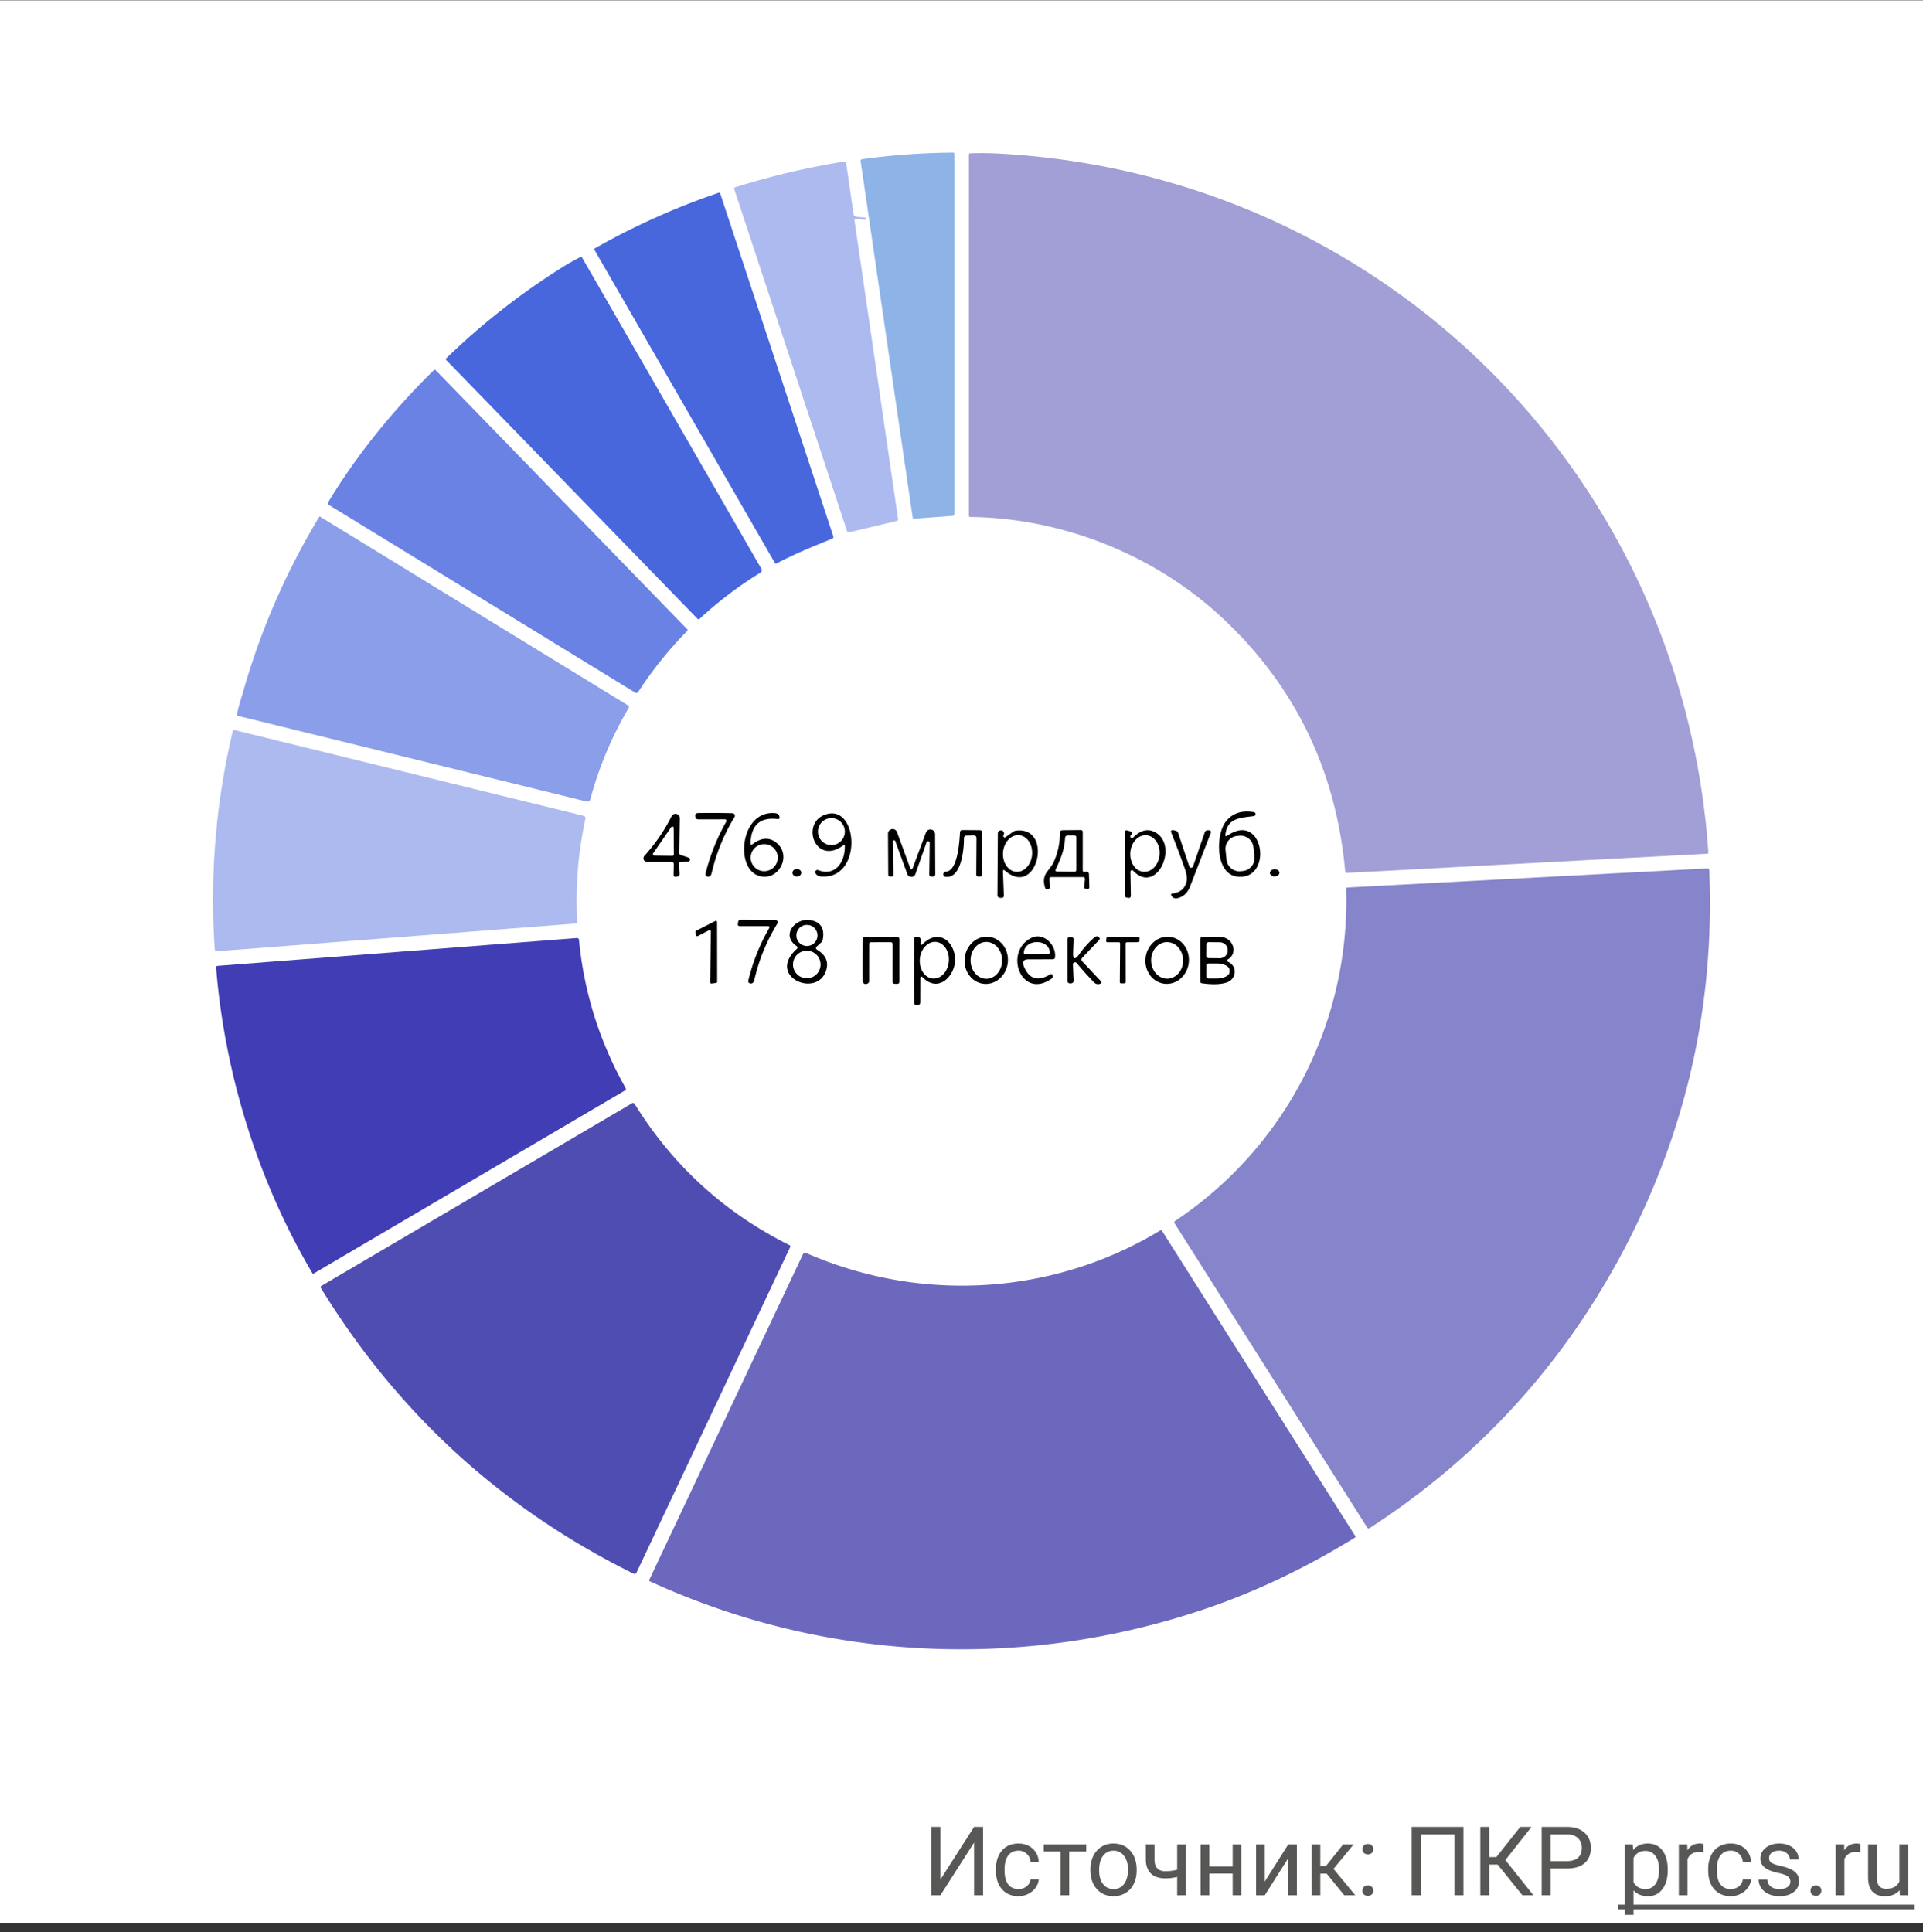 <svg xmlns="http://www.w3.org/2000/svg" fill="none" viewBox="0 0 200 201"><rect x="0" y="0" width="200" height="201" fill="#333333" stroke="none"/><path fill="#fff" d="M0 .031h200v200H0z"/><path fill="#575756" d="M101.308 190.031h.937v7.11h-.937v-5.479l-3.501 5.479h-.943v-7.11h.943v5.479l3.501-5.479zM105.932 196.501c.322 0 .603-.098.844-.293.241-.195.375-.44.401-.732h.854c-.016.302-.12.59-.312.864a2.055 2.055 0 0 1-.772.654 2.199 2.199 0 0 1-1.015.244c-.72 0-1.293-.239-1.719-.718-.423-.481-.635-1.139-.635-1.972v-.152c0-.514.095-.971.283-1.372.189-.4.459-.711.811-.932.355-.222.773-.332 1.255-.332.592 0 1.084.177 1.474.532.394.355.604.815.63 1.382h-.854a1.228 1.228 0 0 0-.391-.84 1.194 1.194 0 0 0-.859-.332c-.459 0-.816.166-1.07.498-.25.329-.376.806-.376 1.431v.171c0 .608.126 1.077.376 1.406.251.329.609.493 1.075.493zM112.973 192.59H111.2v4.551h-.903v-4.551h-1.738v-.733h4.414v.733zM113.407 194.45c0-.517.101-.983.303-1.396.205-.414.488-.733.85-.957a2.319 2.319 0 0 1 1.245-.337c.719 0 1.3.249 1.743.747.446.498.669 1.16.669 1.987v.064c0 .514-.099.976-.298 1.386a2.217 2.217 0 0 1-.845.952 2.324 2.324 0 0 1-1.26.342c-.716 0-1.297-.249-1.743-.747-.442-.498-.664-1.157-.664-1.977v-.064zm.908.108c0 .585.136 1.056.406 1.411a1.31 1.31 0 0 0 1.093.532 1.3 1.3 0 0 0 1.094-.537c.27-.362.405-.866.405-1.514 0-.579-.138-1.048-.415-1.406a1.303 1.303 0 0 0-1.093-.542c-.446 0-.806.177-1.079.532-.274.355-.411.863-.411 1.524zM123.339 197.141h-.908v-1.914a4.798 4.798 0 0 1-1.221.156c-.661 0-1.165-.17-1.514-.508-.345-.339-.521-.82-.527-1.445v-1.578h.903v1.607c.017.788.396 1.182 1.138 1.182.417 0 .824-.053 1.221-.157v-2.627h.908v5.284zM129.105 197.141h-.903v-2.256h-2.427v2.256h-.908v-5.284h.908v2.29h2.427v-2.29h.903v5.284zM133.979 191.857h.903v5.284h-.903v-3.853l-2.437 3.853h-.903v-5.284h.903v3.858l2.437-3.858zM137.978 194.89h-.66v2.251h-.908v-5.284h.908v2.237h.591l1.778-2.237h1.093l-2.09 2.539 2.266 2.745h-1.147l-1.831-2.251zM141.703 196.667c0-.156.046-.287.137-.391.094-.104.234-.156.42-.156.185 0 .325.052.42.156a.553.553 0 0 1 .146.391c0 .15-.049.275-.146.376-.095.101-.235.151-.42.151-.186 0-.326-.05-.42-.151a.54.54 0 0 1-.137-.376zm.005-4.312c0-.156.046-.286.137-.39.094-.104.234-.156.42-.156.185 0 .325.052.42.156a.55.55 0 0 1 .146.39c0 .15-.049.275-.146.376-.095.101-.235.152-.42.152-.186 0-.326-.051-.42-.152a.54.54 0 0 1-.137-.376zM152.206 197.141h-.942v-6.338h-3.506v6.338h-.938v-7.11h5.386v7.11zM155.761 193.947h-.865v3.194h-.937v-7.11h.937v3.135h.733l2.485-3.135h1.167l-2.715 3.447 2.915 3.663h-1.147l-2.573-3.194zM161.278 194.357v2.784h-.937v-7.11h2.622c.778 0 1.387.199 1.826.596.443.397.664.923.664 1.577 0 .69-.216 1.222-.649 1.597-.43.371-1.047.556-1.851.556h-1.675zm0-.766h1.685c.501 0 .885-.117 1.152-.352.267-.237.401-.579.401-1.025 0-.423-.134-.762-.401-1.016s-.633-.386-1.098-.395h-1.739v2.788zM173.451 194.558c0 .804-.184 1.451-.552 1.943-.367.491-.865.737-1.494.737-.641 0-1.146-.203-1.513-.61v2.544h-.904v-7.315h.825l.044.586c.368-.455.879-.683 1.534-.683.634 0 1.136.239 1.504.717.371.479.556 1.145.556 1.998v.083zm-.903-.103c0-.596-.127-1.066-.381-1.411s-.602-.518-1.045-.518c-.547 0-.957.243-1.23.728v2.524c.27.482.683.723 1.24.723.433 0 .776-.171 1.03-.513.257-.345.386-.856.386-1.533zM177.157 192.668a2.678 2.678 0 0 0-.444-.034c-.593 0-.995.252-1.206.757v3.75h-.903v-5.284h.878l.015.611c.296-.472.716-.708 1.26-.708.176 0 .309.022.4.068v.84zM180.014 196.501a1.3 1.3 0 0 0 .844-.293c.241-.195.375-.44.401-.732h.854c-.016.302-.12.59-.312.864a2.055 2.055 0 0 1-.772.654 2.199 2.199 0 0 1-1.015.244c-.72 0-1.293-.239-1.719-.718-.423-.481-.635-1.139-.635-1.972v-.152c0-.514.095-.971.283-1.372.189-.4.459-.711.811-.932.355-.222.773-.332 1.255-.332.592 0 1.084.177 1.474.532.394.355.604.815.63 1.382h-.854a1.228 1.228 0 0 0-.391-.84 1.194 1.194 0 0 0-.859-.332c-.459 0-.816.166-1.07.498-.25.329-.376.806-.376 1.431v.171c0 .608.126 1.077.376 1.406.251.329.609.493 1.075.493zM186.205 195.739a.657.657 0 0 0-.278-.566c-.183-.137-.503-.254-.962-.352-.456-.097-.819-.215-1.089-.351-.267-.137-.466-.3-.596-.489a1.175 1.175 0 0 1-.19-.673c0-.433.182-.8.547-1.099.368-.3.836-.449 1.406-.449.599 0 1.084.154 1.455.464.374.309.562.704.562 1.186h-.909c0-.247-.105-.461-.317-.64-.208-.179-.472-.268-.791-.268-.329 0-.586.072-.772.215a.676.676 0 0 0-.278.561c0 .218.086.383.259.493.172.111.483.217.933.318.452.101.818.221 1.098.361.28.14.487.309.62.508.137.195.205.435.205.718 0 .472-.188.851-.566 1.137-.378.284-.868.425-1.47.425-.423 0-.797-.075-1.123-.224a1.85 1.85 0 0 1-.766-.625 1.531 1.531 0 0 1-.274-.874h.903a.947.947 0 0 0 .362.722c.228.176.527.264.898.264.342 0 .616-.068.821-.205.208-.14.312-.326.312-.557zM188.305 196.667c0-.156.045-.287.136-.391.095-.104.235-.156.42-.156.186 0 .326.052.42.156a.549.549 0 0 1 .147.391c0 .15-.049.275-.147.376-.094.101-.234.151-.42.151-.185 0-.325-.05-.42-.151a.54.54 0 0 1-.136-.376zM193.476 192.668a2.69 2.69 0 0 0-.445-.034c-.592 0-.994.252-1.206.757v3.75h-.903v-5.284h.879l.014.611c.297-.472.717-.708 1.26-.708.176 0 .309.022.401.068v.84zM197.572 196.618c-.351.414-.867.62-1.548.62-.563 0-.992-.163-1.289-.488-.293-.329-.441-.814-.444-1.455v-3.438h.903v3.413c0 .801.326 1.202.977 1.202.69 0 1.149-.258 1.377-.772v-3.843h.903v5.284h-.859l-.02-.523z"/><path fill="#575756" d="M168.305 198.117h30.835v.488h-30.835v-.488z"/><path fill="#8DB3E7" d="M89.512 16.79c-.02-.135.037-.212.172-.23a72.05 72.05 0 0 1 9.439-.683c.09 0 .134.044.134.132v37.463a.177.177 0 0 1-.165.177l-4.018.304c-.088.005-.138-.036-.151-.124l-5.41-37.04z"/><path fill="#A19FD6" d="M127.366 64.498c-7.041-6.68-16.668-10.599-26.455-10.728-.096-.002-.143-.05-.143-.146V16.08c0-.084.042-.128.126-.132a32.822 32.822 0 0 1 2.819.02c39.746 2.052 71.241 32.983 73.964 72.69.007.091-.036.14-.129.145l-37.478 1.994c-.099.005-.153-.041-.163-.14-.939-10.4-5.12-19.119-12.541-26.158z"/><path fill="#ACBAEF" d="M88.872 22.95l4.534 31.056c.013.094-.025.152-.115.174l-4.922 1.174c-.15.035-.248-.02-.294-.166l-11.708-35.51c-.034-.1 0-.167.101-.199a79.629 79.629 0 0 1 11.357-2.676c.1-.016.159.026.174.127l.777 5.376c.012.08.055.139.13.174.33.157.923.076 1.108.191.036.023.064.05.085.082.05.08.028.116-.068.106l-.98-.098a.16.16 0 0 0-.135.05.166.166 0 0 0-.044.138z"/><path fill="#4967DD" d="M84.526 56.861a52.101 52.101 0 0 0-3.742 1.732c-.089.045-.157.025-.206-.061l-18.76-32.556a.1.1 0 0 1 .037-.138 74.503 74.503 0 0 1 12.867-5.78c.097-.034.162-.003.194.095l11.75 35.63c.037.118-.002.2-.116.244-.64.26-1.315.538-2.024.834zM58.523 27.778a23.303 23.303 0 0 1 1.83-1.033c.08-.041.144-.023.191.056l18.648 32.37a.288.288 0 0 1 .03.217.294.294 0 0 1-.131.177 39.772 39.772 0 0 0-6.306 4.784c-.09.084-.178.081-.264-.008L46.408 37.45c-.058-.062-.057-.122.003-.18a73.208 73.208 0 0 1 12.112-9.492z"/><path fill="#6A82E3" d="M34.106 52.28c3.035-5.029 6.892-9.737 11-13.76.075-.073.149-.072.222.002l26.135 26.92c.062.065.062.13 0 .193a40.819 40.819 0 0 0-5.065 6.3c-.097.15-.222.178-.373.084L34.156 52.49c-.086-.053-.102-.123-.05-.21z"/><path fill="#8B9EE9" d="M25.276 71.988a74.718 74.718 0 0 1 7.912-18.207.09.09 0 0 1 .123-.028l32 19.617c.112.069.136.16.07.272a38.275 38.275 0 0 0-3.975 9.464c-.062.227-.206.312-.432.256l-36.218-8.897c-.082-.021-.116-.074-.103-.158.137-.803.443-1.684.623-2.319z"/><path fill="#ACBAEF" d="M24.383 75.938l36.324 8.923a.248.248 0 0 1 .182.292 40.416 40.416 0 0 0-.862 10.708.19.19 0 0 1-.046.136.195.195 0 0 1-.13.066l-37.279 2.883c-.15.011-.23-.058-.238-.208a75.842 75.842 0 0 1 1.875-22.693.147.147 0 0 1 .065-.09.141.141 0 0 1 .109-.017z"/><path fill="#8684CA" d="M169.313 129.172c-6.32 12.334-15.278 22.26-26.873 29.777a.173.173 0 0 1-.132.023.177.177 0 0 1-.063-.027.204.204 0 0 1-.047-.05l-20.037-31.649a.181.181 0 0 1 .053-.247c11.522-7.679 18.193-20.686 17.797-34.538-.002-.092.043-.14.135-.144l37.413-1.987c.135-.008.205.056.211.19.571 13.653-2.248 26.536-8.457 38.652z"/><path fill="#413DB5" d="M32.488 132.429c-5.637-9.537-9.119-20.697-10.011-31.77-.01-.12.046-.185.168-.194l37.36-2.892a.195.195 0 0 1 .141.047.2.2 0 0 1 .07.133 38.66 38.66 0 0 0 4.848 15.413c.064.113.04.201-.073.267l-32.362 19.032a.105.105 0 0 1-.079.011.098.098 0 0 1-.036-.018.102.102 0 0 1-.026-.029z"/><path fill="#504DB2" d="M82.179 129.725l-15.978 33.853a.238.238 0 0 1-.054.075.262.262 0 0 1-.08.047.24.24 0 0 1-.183-.012c-13.71-6.793-24.554-16.71-32.534-29.752a.115.115 0 0 1-.012-.089.121.121 0 0 1 .055-.073l32.34-19.016a.201.201 0 0 1 .15-.021.2.2 0 0 1 .122.088c3.975 6.419 9.342 11.316 16.101 14.692.094.047.118.116.073.208z"/><path fill="#6B68BE" d="M125.285 167.371c-18.928 6.39-39.456 5.483-57.691-2.886-.08-.035-.1-.093-.062-.171L83.5 130.48a.275.275 0 0 1 .154-.143.275.275 0 0 1 .211.006c11.895 5.208 25.664 4.405 36.824-2.367.063-.039.116-.026.157.039l20.102 31.751a.13.13 0 0 1 .016.095.125.125 0 0 1-.056.079c-4.904 3.029-10.16 5.587-15.624 7.431z"/><path fill="#010101" d="M127.657 86.92c3.816-2.626 4.811 4.727 1.008 4.26-2.261-.275-2.234-4.264-1.221-5.655.669-.918 1.658-1.268 2.967-1.049a.214.214 0 0 1 .175.21.202.202 0 0 1-.179.199c-1.368.196-2.741.156-2.959 1.906-.027.199.043.242.209.13zm2.703 1.206a1.343 1.343 0 0 0-1.475-1.195l-.23.025a1.343 1.343 0 0 0-1.194 1.474l.105.999a1.343 1.343 0 0 0 1.475 1.194l.23-.024a1.34 1.34 0 0 0 1.194-1.475l-.105-.998zM75.4 85.223l-2.78.004c-.16 0-.26-.078-.298-.235-.063-.276.037-.416.297-.422a78.878 78.878 0 0 1 3.559.018.262.262 0 0 1 .213.4 19.744 19.744 0 0 0-2.372 5.815c-.042.178-.111.293-.209.347-.1.056-.2.056-.298 0-.115-.066-.158-.163-.129-.294a21.23 21.23 0 0 1 2.155-5.397.16.16 0 0 0-.06-.214.16.16 0 0 0-.078-.022zM78.284 87.8c.86-.658 1.647-.73 2.364-.218 1.88 1.346.262 4.305-1.862 3.47-2.35-.929-1.72-6.767 1.804-6.473.293.024.455.161.484.413.018.154-.05.222-.204.204-1.807-.216-2.743.613-2.808 2.488-.009.196.065.234.222.116zm2.608 1.413a1.408 1.408 0 1 0-2.816 0 1.408 1.408 0 0 0 2.816 0zM87.716 87.924c-3.007 2.235-4.576-2.55-1.652-3.26 3.239-.792 3.612 6.863-.676 6.503-.281-.023-.474-.14-.577-.35a.222.222 0 0 1 .28-.307c1.75.68 2.803-.804 2.772-2.515-.003-.121-.052-.145-.147-.07zm.151-1.368a1.4 1.4 0 1 0-2.798 0 1.4 1.4 0 0 0 2.798 0zM69.847 89.666h-2.54a.387.387 0 0 1-.285-.644 18.425 18.425 0 0 0 2.83-4.132.45.45 0 0 1 .848.209l-.057 3.616c-.003.113.047.185.15.218l.818.27a.222.222 0 0 1-.058.432l-.773.035c-.115.006-.17.067-.164.182l.062 1.018c.012.175-.07.275-.244.302l-.151.022c-.151.024-.227-.041-.227-.195l.018-1.102c0-.154-.075-.231-.227-.231zm.218-3.55a.142.142 0 0 0-.258-.08l-1.883 2.732a.142.142 0 0 0 .043.201c.021.014.046.021.072.022l1.893.026a.141.141 0 0 0 .136-.09.141.141 0 0 0 .01-.056l-.013-2.755zM96.695 87.662a.168.168 0 0 0-.324-.058l-1.16 3.306a.45.45 0 0 1-.848.004l-1.24-3.403a.133.133 0 0 0-.262.049l.053 3.425c.003.122-.057.183-.182.183h-.155c-.13-.004-.196-.07-.196-.2l-.026-4.239a.484.484 0 0 1 .941-.169l1.342 3.666c.104.284.209.284.316 0l1.35-3.626a.488.488 0 0 1 .947.17l.022 4.14c.003.186-.09.275-.28.266l-.12-.008c-.151-.007-.225-.085-.222-.236l.044-3.27zM100.254 87.178c.009 1.328-.32 4.247-1.928 4.025a.267.267 0 0 1 .026-.529c1.284-.04 1.435-3.225 1.493-4.105.012-.154.095-.23.249-.23l1.79.013c.172 0 .259.087.262.262l.014 4.314c0 .157-.079.237-.236.24h-.16c-.157.002-.234-.075-.231-.232l.023-3.736c.002-.204-.1-.305-.307-.302l-.733.013a.268.268 0 0 0-.262.267zM104.572 87.08l.791-.56a.677.677 0 0 1 .311-.12c3.918-.484 2.243 7.073-1.137 4.177-.16-.137-.236-.1-.227.11l.093 2.43c.009.205-.089.298-.293.28l-.147-.013a.252.252 0 0 1-.226-.249l.04-6.464a.322.322 0 0 1 .312-.299.324.324 0 0 1 .332.277.447.447 0 0 1-.058.249.144.144 0 0 0 .032.174.141.141 0 0 0 .177.008zm1.104 3.602c.401.032.801-.138 1.113-.472.312-.335.51-.806.55-1.311.041-.505-.079-1.002-.333-1.382-.255-.38-.623-.612-1.023-.644-.401-.032-.801.137-1.113.472-.312.334-.51.806-.551 1.31-.04.506.08 1.003.334 1.383.255.38.623.611 1.023.644zM112.782 90.701l.186-.027a.246.246 0 0 1 .285.231l.044 1.342c.006.18-.081.255-.262.222l-.16-.026a.15.15 0 0 1-.12-.16l.085-.813c.014-.157-.057-.236-.214-.236l-3.256-.004c-.16 0-.234.08-.222.24l.057.813a.174.174 0 0 1-.128.182 2.52 2.52 0 0 1-.143.03c-.115.027-.192-.015-.231-.128-.219-.646-.161-1.197.174-1.653.399-.539.605-.819.617-.84a7.289 7.289 0 0 0 .742-3.234c-.003-.19.09-.284.28-.284l1.866-.018c.151-.003.227.071.227.222v3.981a.162.162 0 0 0 .011.065c.009.021.022.04.038.055a.158.158 0 0 0 .124.04zm-2.008-3.528c-.085 1.28-.445 2.11-.964 3.24-.077.165-.024.248.16.248l1.75.018c.151.003.227-.073.227-.227v-3.328c0-.148-.074-.222-.223-.222h-.666c-.178 0-.272.09-.284.271zM117.589 86.907a.174.174 0 0 0-.034.12.169.169 0 0 0 .292.097c.744-.746 1.472-.949 2.186-.608 2.683 1.284.284 6.664-2.186 4.052a.156.156 0 0 0-.177-.04.171.171 0 0 0-.075.062.172.172 0 0 0-.028.093l.045 2.466c.003.195-.092.277-.285.244l-.142-.026c-.127-.021-.191-.097-.191-.227l.005-6.562c0-.178.085-.243.257-.195l.28.08c.21.059.252.176.125.35l-.072.094zm1.339 3.775c.2.016.401-.018.593-.1a1.55 1.55 0 0 0 .525-.372c.155-.165.284-.366.378-.59.095-.225.153-.47.173-.719.04-.504-.082-1-.339-1.378-.257-.38-.628-.61-1.031-.641a1.26 1.26 0 0 0-.592.099 1.552 1.552 0 0 0-.526.373 2.002 2.002 0 0 0-.378.59 2.322 2.322 0 0 0-.172.718c-.04.504.082 1 .339 1.379s.627.61 1.03.64zM124.08 90.123l1.218-3.545a.303.303 0 0 1 .262-.213.686.686 0 0 1 .191 0c.178.032.234.132.169.297-.717 1.846-1.431 3.69-2.142 5.532-.245.636-.65 1.04-1.213 1.208-.337.1-.58.025-.728-.227-.08-.136-.042-.214.115-.235.72-.086 1.188-.44 1.404-1.062.137-.388.094-.893-.129-1.515a105.776 105.776 0 0 0-1.399-3.723c-.095-.237-.016-.33.235-.28l.169.031a.386.386 0 0 1 .302.267l1.155 3.465a.205.205 0 0 0 .193.14.211.211 0 0 0 .198-.14zM82.881 91.172c.253-.002.456-.178.455-.394-.002-.216-.208-.39-.46-.388-.253.002-.457.178-.455.394.001.216.207.39.46.388zM132.584 91.163c.272-.01.487-.184.48-.39-.008-.206-.234-.366-.506-.356-.272.01-.487.184-.48.39.007.206.234.365.506.356zM79.849 96.334h-2.906c-.154 0-.22-.077-.2-.23l.027-.187c.023-.166.12-.249.288-.249l3.555.013a.266.266 0 0 1 .226.41 19.382 19.382 0 0 0-2.381 5.819c-.045.187-.113.304-.204.351a.327.327 0 0 1-.24.027c-.16-.045-.221-.147-.183-.307a20.367 20.367 0 0 1 2.155-5.411c.089-.157.043-.236-.138-.236zM84.989 98.796c.85.524 1.174 1.187.973 1.99-.787 3.163-6.318.849-3.115-2.057.137-.124.13-.238-.022-.342-1.608-1.11-.124-2.874 1.342-2.688 1.152.151 1.62.822 1.404 2.013a.591.591 0 0 1-.182.333l-.436.404c-.139.13-.127.246.036.347zm.03-1.493a1.097 1.097 0 1 0-2.194 0 1.097 1.097 0 0 0 2.195 0zm.32 3.021a1.431 1.431 0 1 0-2.862 0 1.431 1.431 0 0 0 2.863 0zM73.748 96.76l-1.177.61a.129.129 0 0 1-.187-.098l-.044-.329a.129.129 0 0 1 .066-.129l1.986-1.013a.128.128 0 0 1 .126.006.129.129 0 0 1 .061.11l.009 6.193c0 .031-.01.062-.031.085a.131.131 0 0 1-.08.044l-.467.062a.133.133 0 0 1-.106-.029.128.128 0 0 1-.045-.1l.076-5.296a.13.13 0 0 0-.061-.11.129.129 0 0 0-.126-.005zM90.395 98.231l-.004 3.808a.274.274 0 0 1-.196.28c-.166.059-.292.041-.378-.053-.056-.06-.085-.163-.088-.311a345.5 345.5 0 0 1 .008-4.283c0-.148.076-.222.227-.222h3.283c.202 0 .302.099.302.297v4.336c0 .172-.086.257-.257.254l-.231-.005c-.149 0-.223-.072-.223-.217l.005-3.883c0-.151-.074-.227-.222-.227l-2.004.004c-.148 0-.222.074-.222.222zM95.727 101.777l-.005 2.457c0 .166-.078.272-.235.32-.151.044-.267.02-.347-.072-.05-.062-.075-.165-.075-.311a794.297 794.297 0 0 1 0-6.513c.003-.154.081-.225.235-.213l.191.013a.291.291 0 0 1 .198.1.3.3 0 0 1 .073.211l-.017.343c-.01.213.062.244.213.093 1.484-1.484 3.056-.569 3.35 1.213.288 1.781-1.56 4.029-3.333 2.257-.165-.166-.248-.132-.248.102zm1.285.006a1.24 1.24 0 0 0 .588-.095c.191-.08.369-.206.524-.371.155-.165.284-.365.38-.59.095-.224.155-.468.176-.718.022-.25.004-.501-.052-.739a2.005 2.005 0 0 0-.273-.645 1.542 1.542 0 0 0-.453-.454 1.243 1.243 0 0 0-.564-.195 1.242 1.242 0 0 0-.588.096c-.19.08-.369.206-.524.37a2.002 2.002 0 0 0-.379.59 2.357 2.357 0 0 0-.125 1.457c.056.237.149.457.274.645.124.189.278.344.452.455.175.111.366.177.564.194zM102.295 102.33a2.09 2.09 0 0 1-.835-.284 2.23 2.23 0 0 1-.666-.612 2.483 2.483 0 0 1-.395-.847 2.656 2.656 0 0 1 .213-1.868 2.49 2.49 0 0 1 .575-.737c.234-.203.501-.355.787-.446a2.088 2.088 0 0 1 1.712.195c.258.154.484.362.666.612.182.25.316.538.395.847.079.309.101.633.064.954-.036.32-.13.631-.277.914a2.466 2.466 0 0 1-.575.737 2.244 2.244 0 0 1-.786.446 2.097 2.097 0 0 1-.878.089zm.294-.522c.215-.001.428-.051.627-.148.198-.097.378-.239.53-.417.152-.178.272-.39.353-.622.082-.233.123-.482.122-.734a2.084 2.084 0 0 0-.485-1.352c-.308-.358-.726-.558-1.161-.557a1.44 1.44 0 0 0-.627.148 1.657 1.657 0 0 0-.53.417c-.152.178-.272.39-.353.623a2.183 2.183 0 0 0-.122.733c.001.508.176.994.484 1.352.309.358.727.558 1.162.557zM106.971 99.786c-.518 0-.681.24-.489.72.536 1.333 1.447 1.617 2.733.853.13-.08.219-.046.266.102.045.14.012.248-.098.325-3.158 2.248-5.042-2.75-2.132-4.221 1.226-.617 2.617.662 2.479 2.004-.015.142-.095.213-.24.213l-2.519.004zm-.395-.528l2.523-.063a.089.089 0 0 0 .089-.088l-.005-.058a.995.995 0 0 0-.394-.753 1.422 1.422 0 0 0-.916-.296h-.125a1.501 1.501 0 0 0-.49.095 1.341 1.341 0 0 0-.413.244 1.083 1.083 0 0 0-.27.357.917.917 0 0 0-.088.415v.058c0 .023.009.046.026.063a.088.088 0 0 0 .063.026zM111.583 100.333l.089 1.626c.009.184-.077.292-.258.324a.573.573 0 0 1-.16.005c-.157-.024-.235-.116-.235-.276v-4.265c0-.198.097-.289.293-.27l.129.008c.16.015.237.102.231.262L111.614 99c-.039.82.181.896.657.227a9.582 9.582 0 0 1 1.529-1.702c.183-.16.352-.169.506-.027.095.09.098.181.009.276l-1.741 1.835c-.128.133-.129.266-.005.4l1.911 2.03c.112.121.093.216-.058.284a.559.559 0 0 1-.36.027.699.699 0 0 1-.311-.196 40.241 40.241 0 0 1-1.768-1.977.226.226 0 0 0-.118-.073.225.225 0 0 0-.282.229zM116.372 98.01h-1.204a.126.126 0 0 1-.093-.042.116.116 0 0 1-.026-.045c-.005-.016-.007-.034-.005-.051l.035-.311a.125.125 0 0 1 .125-.111l3.185.004a.126.126 0 0 1 .125.124l-.009.307a.122.122 0 0 1-.037.084.124.124 0 0 1-.083.036l-1.191.009a.124.124 0 0 0-.124.124l.008 4.017a.124.124 0 0 1-.124.124l-.364.004a.125.125 0 0 1-.125-.124l.031-4.025a.124.124 0 0 0-.124-.124zM121.093 102.323a2.175 2.175 0 0 1-1.501-.905 2.56 2.56 0 0 1-.449-1.801 2.558 2.558 0 0 1 .866-1.642 2.174 2.174 0 0 1 1.673-.521 2.176 2.176 0 0 1 1.502.905c.365.508.527 1.156.449 1.801a2.56 2.56 0 0 1-.866 1.642 2.174 2.174 0 0 1-1.674.521zm.32-.524c.441-.007.86-.214 1.166-.576.306-.361.474-.847.466-1.352a2.051 2.051 0 0 0-.508-1.336 1.563 1.563 0 0 0-1.184-.539c-.44.007-.86.214-1.166.576a2.048 2.048 0 0 0-.465 1.352c.008.504.19.985.508 1.336.317.352.743.546 1.183.539zM127.737 100.049c1.035.493.808 1.803-.107 2.128-.637.225-1.516.257-2.639.097-.107-.014-.16-.077-.16-.186l-.004-4.403c0-.136.068-.207.204-.213.812-.05 1.481-.052 2.008-.005 1.191.111 1.76 1.644.68 2.32-.151.097-.145.185.018.262zm-2.257-1.822l-.018 1.2a.23.23 0 0 0 .231.235l1.16.013a.85.85 0 0 0 .584-.223.76.76 0 0 0 .246-.554v-.089a.768.768 0 0 0-.234-.558.843.843 0 0 0-.579-.237L125.711 98a.23.23 0 0 0-.231.226zm-.005 2.208v1.129c0 .057.023.113.064.154a.22.22 0 0 0 .154.063h.857c.176.001.349-.017.511-.052.162-.035.309-.086.433-.15a.886.886 0 0 0 .289-.225.419.419 0 0 0 .1-.266v-.177c-.001-.184-.141-.36-.391-.49s-.589-.203-.942-.204h-.857a.217.217 0 0 0-.218.218z"/></svg>